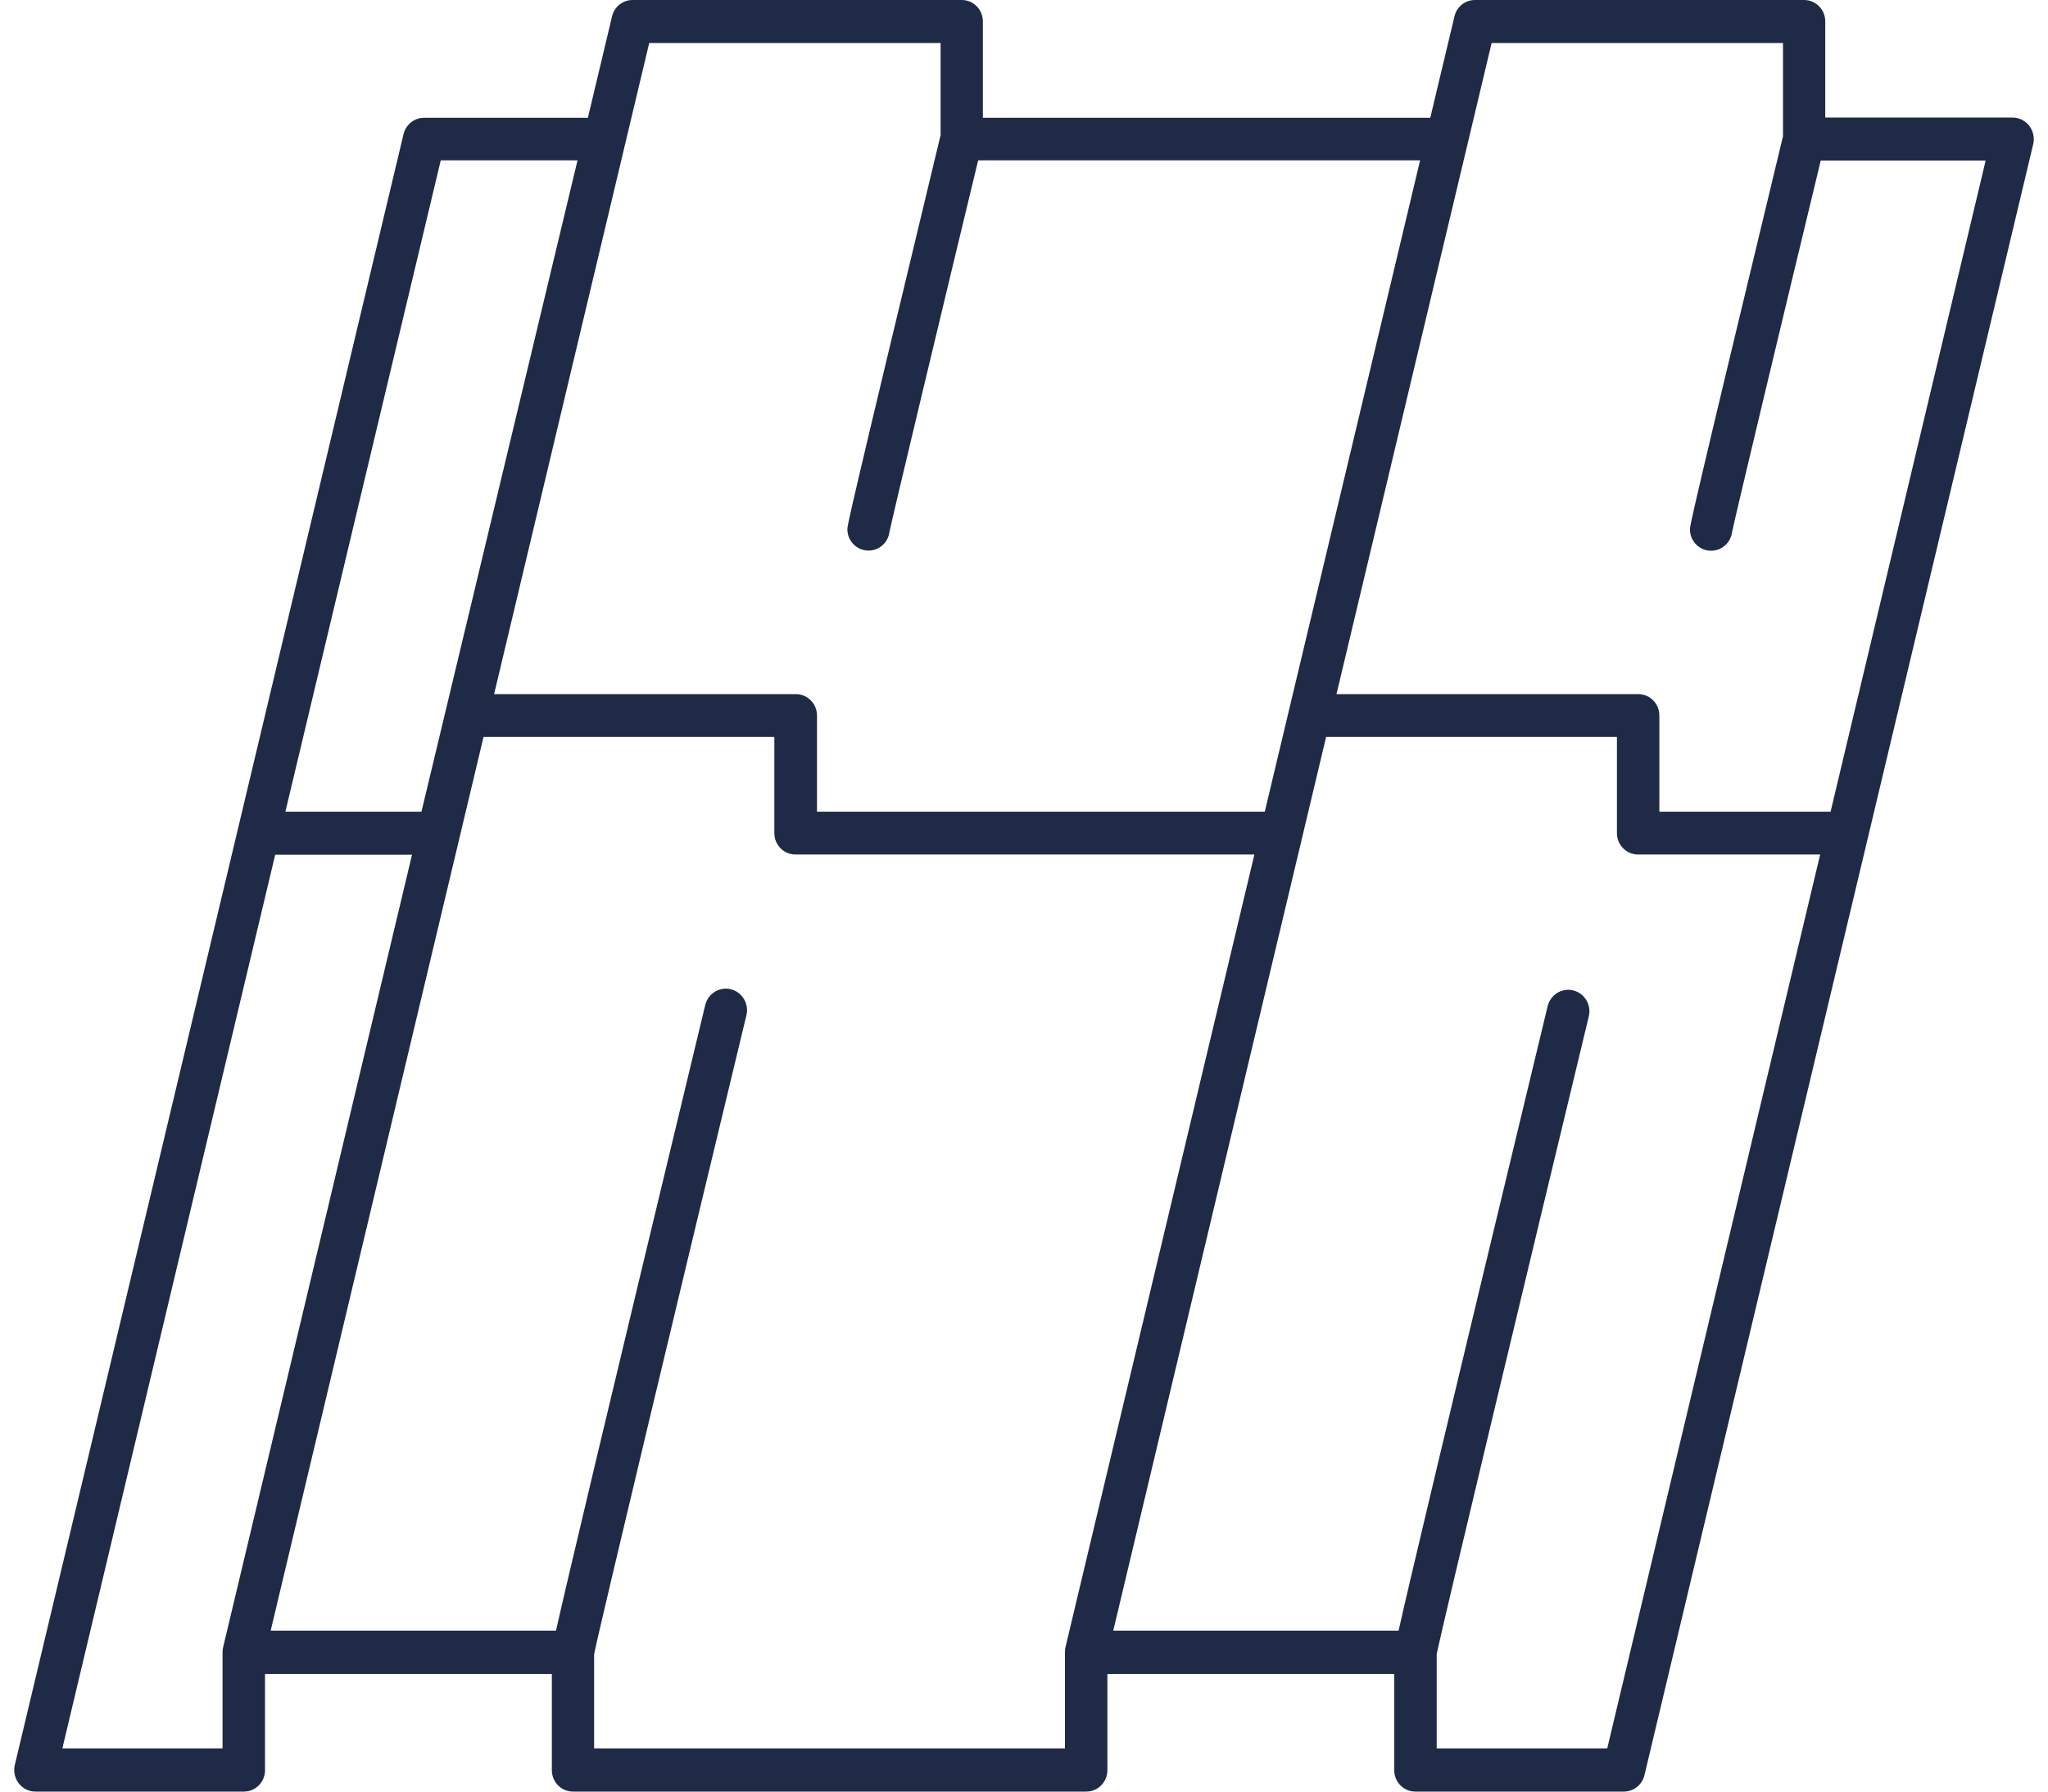 <?xml version="1.0" encoding="UTF-8"?> <svg xmlns="http://www.w3.org/2000/svg" width="72" height="63" viewBox="0 0 72 63" fill="none"><g clip-path="url(#clip0_204_185)"><path d="M71.341 4.423C71.201 4.242 70.982 4.134 70.757 4.134H64.169V0.753C64.169 0.336 63.837 0 63.426 0H51.856C51.511 0 51.212 0.235 51.133 0.578L50.283 4.141H34.554V0.753C34.554 0.336 34.222 0 33.81 0H22.24C21.895 0 21.597 0.235 21.517 0.578L20.668 4.141H14.909C14.565 4.141 14.266 4.383 14.186 4.719L0.52 62.066C0.467 62.288 0.52 62.529 0.659 62.711C0.798 62.892 1.017 63 1.243 63H8.574C8.985 63 9.317 62.664 9.317 62.247V58.866H19.401V62.247C19.401 62.664 19.733 63 20.144 63H38.189C38.6 63 38.932 62.664 38.932 62.247V58.866H49.016V62.247C49.016 62.664 49.348 63 49.759 63H57.09C57.435 63 57.734 62.758 57.813 62.422L71.48 5.069C71.533 4.847 71.48 4.605 71.341 4.423ZM33.061 4.779C29.79 18.365 29.79 18.486 29.79 18.607C29.79 19.024 30.122 19.36 30.533 19.36C30.911 19.36 31.223 19.078 31.27 18.708C31.376 18.177 33.134 10.836 34.388 5.64H49.925L44.465 28.542H28.722V25.161C28.722 24.744 28.39 24.408 27.979 24.408H17.371L22.824 1.512H33.068V4.786L33.061 4.779ZM15.493 5.64H20.303L14.817 28.542H10.033L15.493 5.647V5.64ZM7.831 61.481H2.192L9.675 30.055H14.485L7.844 57.925C7.844 57.925 7.824 58.005 7.824 58.1V61.481H7.831ZM37.446 61.481H20.887V58.167C21.073 57.226 24.171 44.292 26.241 35.701C26.34 35.298 26.095 34.888 25.697 34.787C25.299 34.686 24.894 34.935 24.794 35.338C21.033 50.961 19.892 55.801 19.547 57.34H9.516L16.999 25.914H27.223V29.295C27.223 29.712 27.554 30.048 27.966 30.048H44.1L37.459 57.918C37.459 57.918 37.44 57.965 37.44 58.093C37.44 58.254 37.44 61.474 37.44 61.474L37.446 61.481ZM56.506 61.481H50.509V58.16C50.708 57.179 53.793 44.299 55.856 35.742C55.956 35.338 55.71 34.928 55.312 34.828C54.914 34.727 54.51 34.975 54.41 35.379C50.655 50.967 49.514 55.801 49.169 57.34H39.138L46.621 25.914H56.845V29.295C56.845 29.712 57.176 30.048 57.588 30.048H63.99L56.506 61.474V61.481ZM64.355 28.542H58.337V25.161C58.337 24.744 58.006 24.408 57.594 24.408H46.986L52.44 1.512H62.683V4.793C59.412 18.365 59.412 18.493 59.412 18.614C59.412 19.03 59.744 19.366 60.155 19.366C60.533 19.366 60.845 19.084 60.892 18.715C60.998 18.183 62.756 10.843 64.01 5.647H69.808L64.355 28.549V28.542Z" fill="#1F2A46"></path></g><defs><clipPath id="clip0_204_185"><rect width="71" height="63" fill="white" transform="translate(0.5)"></rect></clipPath></defs></svg> 